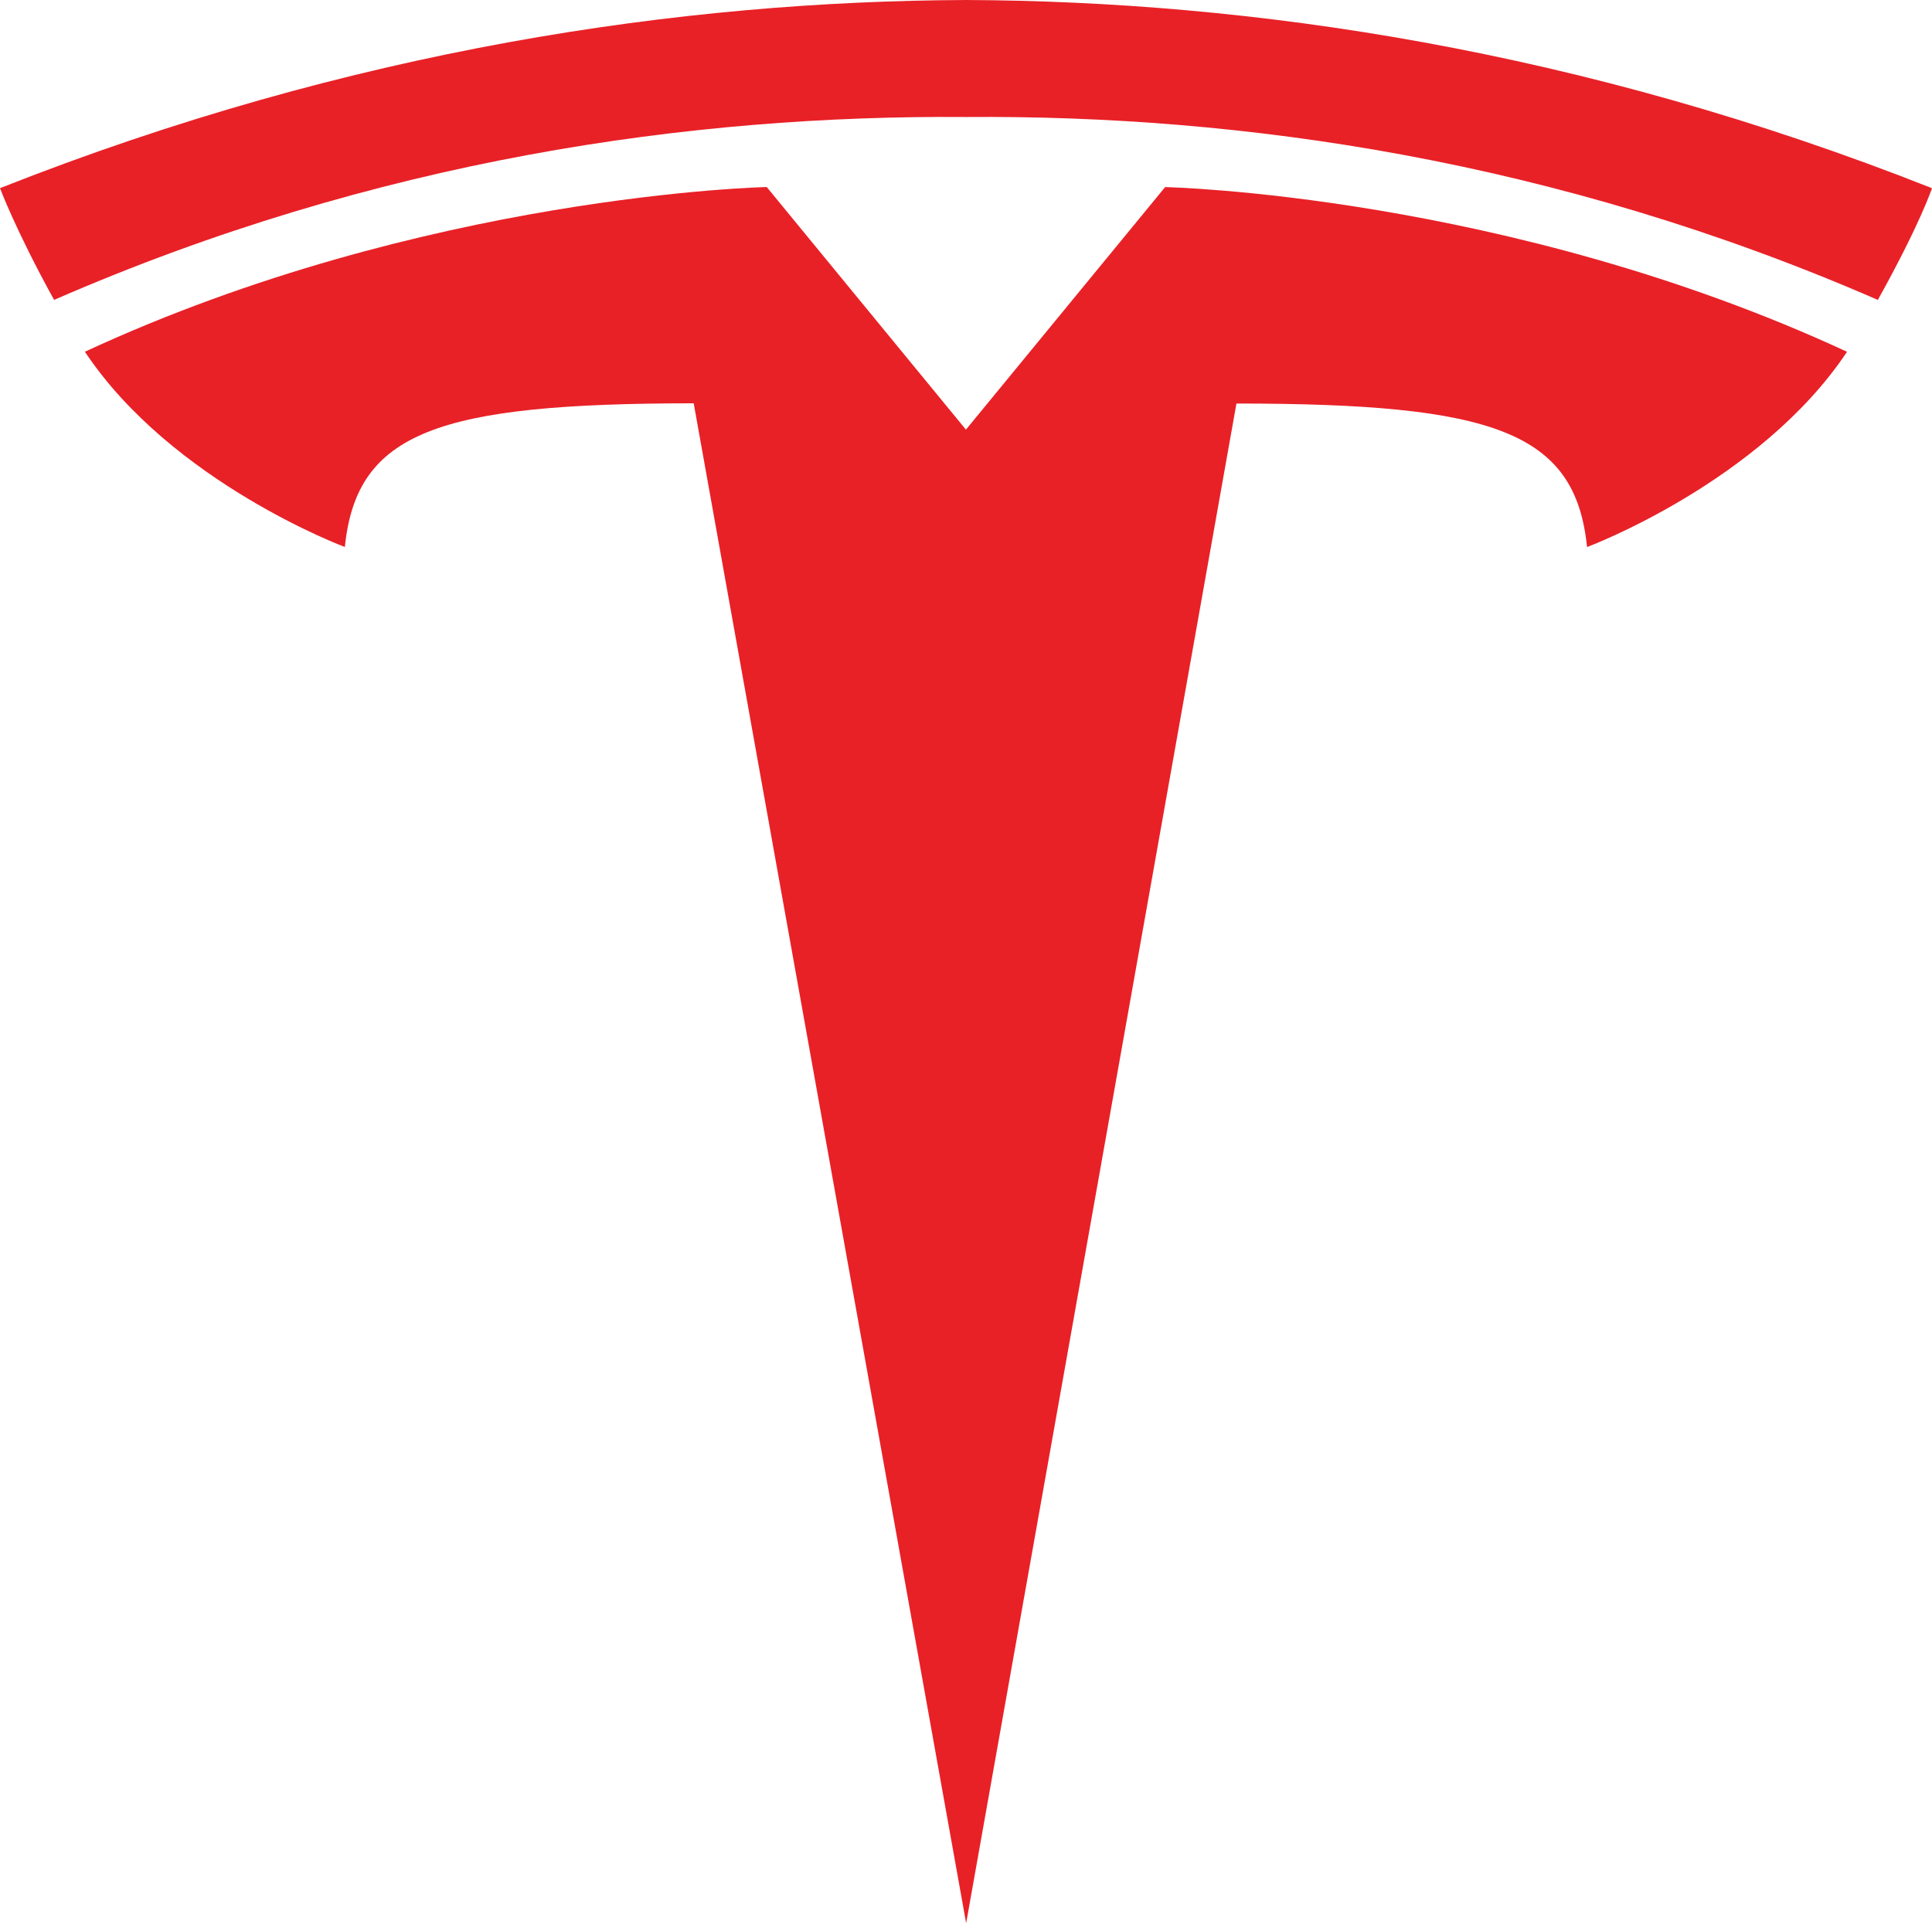 <svg xmlns="http://www.w3.org/2000/svg" viewBox="0 0 703.57 700.56"><g fill="#e82127"><path d="m351.84 700.55 98.43-553.56c93.82 0 123.41 10.29 127.68 52.28 0 0 62.94-23.47 94.68-71.13C548.76 70.74 424.3 68.15 424.3 68.15l-72.62 88.45h.16l-72.62-88.47s-124.46 2.59-248.31 59.99c31.71 47.66 94.67 71.13 94.67 71.13 4.3-41.99 33.85-52.28 127.04-52.35l99.22 553.64"/><path d="M351.78 42.62c100.13-.77 214.74 15.49 332.07 66.63 15.68-28.22 19.71-40.7 19.71-40.7C575.32 17.8 455.21.44 351.77 0 248.35.44 128.25 17.8 0 68.54c0 0 5.72 15.36 19.7 40.7C137 58.1 251.63 41.85 351.77 42.62z"/></g></svg>